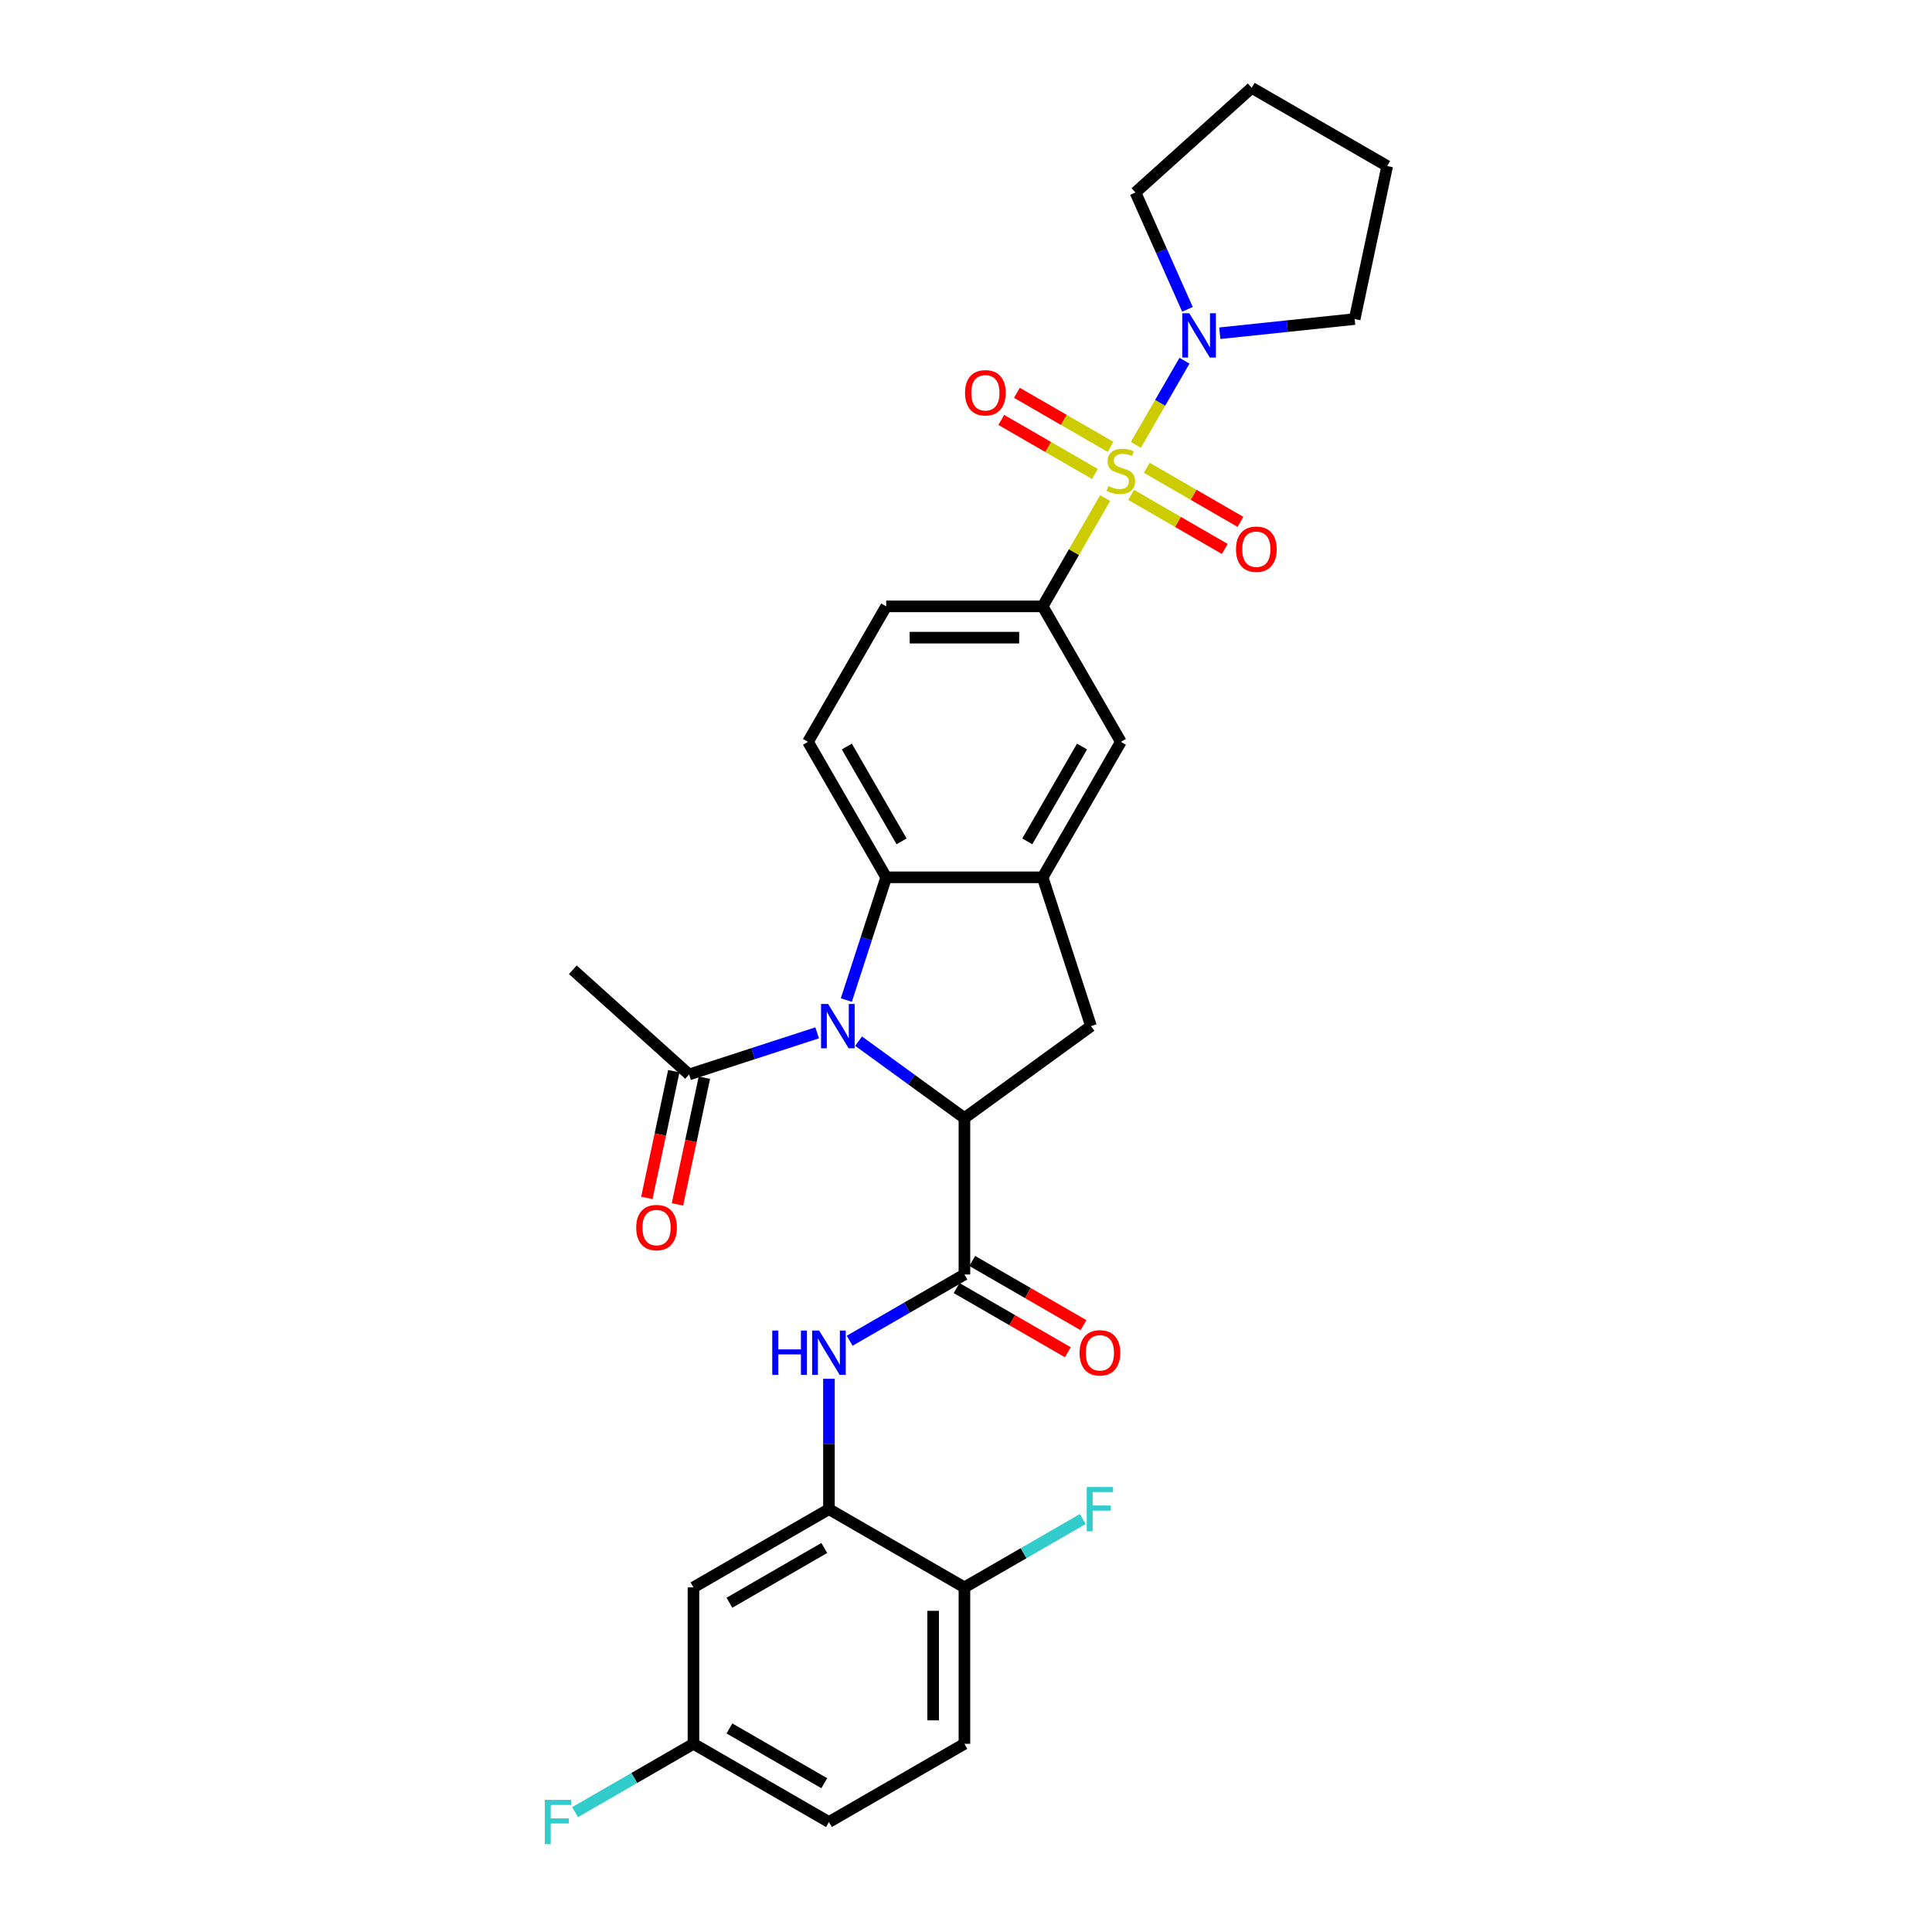 <?xml version='1.0' encoding='iso-8859-1'?>
<svg version='1.1' baseProfile='full'
              xmlns='http://www.w3.org/2000/svg'
                      xmlns:rdkit='http://www.rdkit.org/xml'
                      xmlns:xlink='http://www.w3.org/1999/xlink'
                  xml:space='preserve'
width='1000px' height='1000px' viewBox='0 0 1000 1000'>
<!-- END OF HEADER -->
<rect style='opacity:1.0;fill:#FFFFFF;stroke:none' width='1000' height='1000' x='0' y='0'> </rect>
<path class='bond-5' d='M 572.031,257.804 L 555.85,285.829' style='fill:none;fill-rule:evenodd;stroke:#CCCC00;stroke-width:6px;stroke-linecap:butt;stroke-linejoin:miter;stroke-opacity:1' />
<path class='bond-5' d='M 555.85,285.829 L 539.67,313.855' style='fill:none;fill-rule:evenodd;stroke:#000000;stroke-width:6px;stroke-linecap:butt;stroke-linejoin:miter;stroke-opacity:1' />
<path class='bond-6' d='M 587.926,230.273 L 600.502,208.491' style='fill:none;fill-rule:evenodd;stroke:#CCCC00;stroke-width:6px;stroke-linecap:butt;stroke-linejoin:miter;stroke-opacity:1' />
<path class='bond-6' d='M 600.502,208.491 L 613.078,186.709' style='fill:none;fill-rule:evenodd;stroke:#0000FF;stroke-width:6px;stroke-linecap:butt;stroke-linejoin:miter;stroke-opacity:1' />
<path class='bond-12' d='M 585.484,256.157 L 609.718,270.148' style='fill:none;fill-rule:evenodd;stroke:#CCCC00;stroke-width:6px;stroke-linecap:butt;stroke-linejoin:miter;stroke-opacity:1' />
<path class='bond-12' d='M 609.718,270.148 L 633.951,284.139' style='fill:none;fill-rule:evenodd;stroke:#FF0000;stroke-width:6px;stroke-linecap:butt;stroke-linejoin:miter;stroke-opacity:1' />
<path class='bond-12' d='M 593.581,242.132 L 617.815,256.123' style='fill:none;fill-rule:evenodd;stroke:#CCCC00;stroke-width:6px;stroke-linecap:butt;stroke-linejoin:miter;stroke-opacity:1' />
<path class='bond-12' d='M 617.815,256.123 L 642.048,270.115' style='fill:none;fill-rule:evenodd;stroke:#FF0000;stroke-width:6px;stroke-linecap:butt;stroke-linejoin:miter;stroke-opacity:1' />
<path class='bond-13' d='M 574.828,231.305 L 550.594,217.314' style='fill:none;fill-rule:evenodd;stroke:#CCCC00;stroke-width:6px;stroke-linecap:butt;stroke-linejoin:miter;stroke-opacity:1' />
<path class='bond-13' d='M 550.594,217.314 L 526.361,203.322' style='fill:none;fill-rule:evenodd;stroke:#FF0000;stroke-width:6px;stroke-linecap:butt;stroke-linejoin:miter;stroke-opacity:1' />
<path class='bond-13' d='M 566.731,245.33 L 542.497,231.338' style='fill:none;fill-rule:evenodd;stroke:#CCCC00;stroke-width:6px;stroke-linecap:butt;stroke-linejoin:miter;stroke-opacity:1' />
<path class='bond-13' d='M 542.497,231.338 L 518.263,217.347' style='fill:none;fill-rule:evenodd;stroke:#FF0000;stroke-width:6px;stroke-linecap:butt;stroke-linejoin:miter;stroke-opacity:1' />
<path class='bond-0' d='M 438.059,517.621 L 448.379,485.862' style='fill:none;fill-rule:evenodd;stroke:#0000FF;stroke-width:6px;stroke-linecap:butt;stroke-linejoin:miter;stroke-opacity:1' />
<path class='bond-0' d='M 448.379,485.862 L 458.698,454.102' style='fill:none;fill-rule:evenodd;stroke:#000000;stroke-width:6px;stroke-linecap:butt;stroke-linejoin:miter;stroke-opacity:1' />
<path class='bond-9' d='M 422.955,534.595 L 389.811,545.364' style='fill:none;fill-rule:evenodd;stroke:#0000FF;stroke-width:6px;stroke-linecap:butt;stroke-linejoin:miter;stroke-opacity:1' />
<path class='bond-9' d='M 389.811,545.364 L 356.667,556.133' style='fill:none;fill-rule:evenodd;stroke:#000000;stroke-width:6px;stroke-linecap:butt;stroke-linejoin:miter;stroke-opacity:1' />
<path class='bond-32' d='M 444.397,538.9 L 471.79,558.803' style='fill:none;fill-rule:evenodd;stroke:#0000FF;stroke-width:6px;stroke-linecap:butt;stroke-linejoin:miter;stroke-opacity:1' />
<path class='bond-32' d='M 471.79,558.803 L 499.184,578.706' style='fill:none;fill-rule:evenodd;stroke:#000000;stroke-width:6px;stroke-linecap:butt;stroke-linejoin:miter;stroke-opacity:1' />
<path class='bond-1' d='M 499.184,578.706 L 564.692,531.111' style='fill:none;fill-rule:evenodd;stroke:#000000;stroke-width:6px;stroke-linecap:butt;stroke-linejoin:miter;stroke-opacity:1' />
<path class='bond-2' d='M 499.184,578.706 L 499.184,659.678' style='fill:none;fill-rule:evenodd;stroke:#000000;stroke-width:6px;stroke-linecap:butt;stroke-linejoin:miter;stroke-opacity:1' />
<path class='bond-8' d='M 499.184,659.678 L 469.482,676.826' style='fill:none;fill-rule:evenodd;stroke:#000000;stroke-width:6px;stroke-linecap:butt;stroke-linejoin:miter;stroke-opacity:1' />
<path class='bond-8' d='M 469.482,676.826 L 439.781,693.974' style='fill:none;fill-rule:evenodd;stroke:#0000FF;stroke-width:6px;stroke-linecap:butt;stroke-linejoin:miter;stroke-opacity:1' />
<path class='bond-17' d='M 495.135,666.69 L 523.922,683.31' style='fill:none;fill-rule:evenodd;stroke:#000000;stroke-width:6px;stroke-linecap:butt;stroke-linejoin:miter;stroke-opacity:1' />
<path class='bond-17' d='M 523.922,683.31 L 552.708,699.93' style='fill:none;fill-rule:evenodd;stroke:#FF0000;stroke-width:6px;stroke-linecap:butt;stroke-linejoin:miter;stroke-opacity:1' />
<path class='bond-17' d='M 503.233,652.665 L 532.019,669.285' style='fill:none;fill-rule:evenodd;stroke:#000000;stroke-width:6px;stroke-linecap:butt;stroke-linejoin:miter;stroke-opacity:1' />
<path class='bond-17' d='M 532.019,669.285 L 560.806,685.905' style='fill:none;fill-rule:evenodd;stroke:#FF0000;stroke-width:6px;stroke-linecap:butt;stroke-linejoin:miter;stroke-opacity:1' />
<path class='bond-3' d='M 458.698,454.102 L 418.212,383.979' style='fill:none;fill-rule:evenodd;stroke:#000000;stroke-width:6px;stroke-linecap:butt;stroke-linejoin:miter;stroke-opacity:1' />
<path class='bond-3' d='M 466.65,435.487 L 438.31,386.4' style='fill:none;fill-rule:evenodd;stroke:#000000;stroke-width:6px;stroke-linecap:butt;stroke-linejoin:miter;stroke-opacity:1' />
<path class='bond-31' d='M 458.698,454.102 L 539.67,454.102' style='fill:none;fill-rule:evenodd;stroke:#000000;stroke-width:6px;stroke-linecap:butt;stroke-linejoin:miter;stroke-opacity:1' />
<path class='bond-4' d='M 539.67,454.102 L 580.156,383.979' style='fill:none;fill-rule:evenodd;stroke:#000000;stroke-width:6px;stroke-linecap:butt;stroke-linejoin:miter;stroke-opacity:1' />
<path class='bond-4' d='M 531.718,435.487 L 560.058,386.4' style='fill:none;fill-rule:evenodd;stroke:#000000;stroke-width:6px;stroke-linecap:butt;stroke-linejoin:miter;stroke-opacity:1' />
<path class='bond-7' d='M 539.67,454.102 L 564.692,531.111' style='fill:none;fill-rule:evenodd;stroke:#000000;stroke-width:6px;stroke-linecap:butt;stroke-linejoin:miter;stroke-opacity:1' />
<path class='bond-11' d='M 539.67,313.855 L 580.156,383.979' style='fill:none;fill-rule:evenodd;stroke:#000000;stroke-width:6px;stroke-linecap:butt;stroke-linejoin:miter;stroke-opacity:1' />
<path class='bond-18' d='M 539.67,313.855 L 458.698,313.855' style='fill:none;fill-rule:evenodd;stroke:#000000;stroke-width:6px;stroke-linecap:butt;stroke-linejoin:miter;stroke-opacity:1' />
<path class='bond-18' d='M 527.524,330.049 L 470.844,330.049' style='fill:none;fill-rule:evenodd;stroke:#000000;stroke-width:6px;stroke-linecap:butt;stroke-linejoin:miter;stroke-opacity:1' />
<path class='bond-25' d='M 614.636,160.117 L 601.172,129.876' style='fill:none;fill-rule:evenodd;stroke:#0000FF;stroke-width:6px;stroke-linecap:butt;stroke-linejoin:miter;stroke-opacity:1' />
<path class='bond-25' d='M 601.172,129.876 L 587.708,99.635' style='fill:none;fill-rule:evenodd;stroke:#000000;stroke-width:6px;stroke-linecap:butt;stroke-linejoin:miter;stroke-opacity:1' />
<path class='bond-26' d='M 631.363,172.48 L 666.267,168.812' style='fill:none;fill-rule:evenodd;stroke:#0000FF;stroke-width:6px;stroke-linecap:butt;stroke-linejoin:miter;stroke-opacity:1' />
<path class='bond-26' d='M 666.267,168.812 L 701.17,165.143' style='fill:none;fill-rule:evenodd;stroke:#000000;stroke-width:6px;stroke-linecap:butt;stroke-linejoin:miter;stroke-opacity:1' />
<path class='bond-10' d='M 429.06,713.654 L 429.06,747.395' style='fill:none;fill-rule:evenodd;stroke:#0000FF;stroke-width:6px;stroke-linecap:butt;stroke-linejoin:miter;stroke-opacity:1' />
<path class='bond-10' d='M 429.06,747.395 L 429.06,781.136' style='fill:none;fill-rule:evenodd;stroke:#000000;stroke-width:6px;stroke-linecap:butt;stroke-linejoin:miter;stroke-opacity:1' />
<path class='bond-19' d='M 348.747,554.45 L 341.777,587.241' style='fill:none;fill-rule:evenodd;stroke:#000000;stroke-width:6px;stroke-linecap:butt;stroke-linejoin:miter;stroke-opacity:1' />
<path class='bond-19' d='M 341.777,587.241 L 334.807,620.033' style='fill:none;fill-rule:evenodd;stroke:#FF0000;stroke-width:6px;stroke-linecap:butt;stroke-linejoin:miter;stroke-opacity:1' />
<path class='bond-19' d='M 364.587,557.817 L 357.617,590.608' style='fill:none;fill-rule:evenodd;stroke:#000000;stroke-width:6px;stroke-linecap:butt;stroke-linejoin:miter;stroke-opacity:1' />
<path class='bond-19' d='M 357.617,590.608 L 350.647,623.4' style='fill:none;fill-rule:evenodd;stroke:#FF0000;stroke-width:6px;stroke-linecap:butt;stroke-linejoin:miter;stroke-opacity:1' />
<path class='bond-27' d='M 356.667,556.133 L 296.493,501.952' style='fill:none;fill-rule:evenodd;stroke:#000000;stroke-width:6px;stroke-linecap:butt;stroke-linejoin:miter;stroke-opacity:1' />
<path class='bond-15' d='M 429.06,781.136 L 358.936,821.622' style='fill:none;fill-rule:evenodd;stroke:#000000;stroke-width:6px;stroke-linecap:butt;stroke-linejoin:miter;stroke-opacity:1' />
<path class='bond-15' d='M 426.639,801.233 L 377.552,829.574' style='fill:none;fill-rule:evenodd;stroke:#000000;stroke-width:6px;stroke-linecap:butt;stroke-linejoin:miter;stroke-opacity:1' />
<path class='bond-16' d='M 429.06,781.136 L 499.184,821.622' style='fill:none;fill-rule:evenodd;stroke:#000000;stroke-width:6px;stroke-linecap:butt;stroke-linejoin:miter;stroke-opacity:1' />
<path class='bond-14' d='M 418.212,383.979 L 458.698,313.855' style='fill:none;fill-rule:evenodd;stroke:#000000;stroke-width:6px;stroke-linecap:butt;stroke-linejoin:miter;stroke-opacity:1' />
<path class='bond-21' d='M 358.936,821.622 L 358.936,902.594' style='fill:none;fill-rule:evenodd;stroke:#000000;stroke-width:6px;stroke-linecap:butt;stroke-linejoin:miter;stroke-opacity:1' />
<path class='bond-20' d='M 499.184,821.622 L 499.184,902.594' style='fill:none;fill-rule:evenodd;stroke:#000000;stroke-width:6px;stroke-linecap:butt;stroke-linejoin:miter;stroke-opacity:1' />
<path class='bond-20' d='M 482.989,833.768 L 482.989,890.448' style='fill:none;fill-rule:evenodd;stroke:#000000;stroke-width:6px;stroke-linecap:butt;stroke-linejoin:miter;stroke-opacity:1' />
<path class='bond-22' d='M 499.184,821.622 L 529.825,803.931' style='fill:none;fill-rule:evenodd;stroke:#000000;stroke-width:6px;stroke-linecap:butt;stroke-linejoin:miter;stroke-opacity:1' />
<path class='bond-22' d='M 529.825,803.931 L 560.466,786.241' style='fill:none;fill-rule:evenodd;stroke:#33CCCC;stroke-width:6px;stroke-linecap:butt;stroke-linejoin:miter;stroke-opacity:1' />
<path class='bond-23' d='M 499.184,902.594 L 429.06,943.08' style='fill:none;fill-rule:evenodd;stroke:#000000;stroke-width:6px;stroke-linecap:butt;stroke-linejoin:miter;stroke-opacity:1' />
<path class='bond-24' d='M 358.936,902.594 L 328.295,920.284' style='fill:none;fill-rule:evenodd;stroke:#000000;stroke-width:6px;stroke-linecap:butt;stroke-linejoin:miter;stroke-opacity:1' />
<path class='bond-24' d='M 328.295,920.284 L 297.655,937.975' style='fill:none;fill-rule:evenodd;stroke:#33CCCC;stroke-width:6px;stroke-linecap:butt;stroke-linejoin:miter;stroke-opacity:1' />
<path class='bond-33' d='M 358.936,902.594 L 429.06,943.08' style='fill:none;fill-rule:evenodd;stroke:#000000;stroke-width:6px;stroke-linecap:butt;stroke-linejoin:miter;stroke-opacity:1' />
<path class='bond-33' d='M 377.552,894.642 L 426.639,922.982' style='fill:none;fill-rule:evenodd;stroke:#000000;stroke-width:6px;stroke-linecap:butt;stroke-linejoin:miter;stroke-opacity:1' />
<path class='bond-29' d='M 587.708,99.635 L 647.882,45.455' style='fill:none;fill-rule:evenodd;stroke:#000000;stroke-width:6px;stroke-linecap:butt;stroke-linejoin:miter;stroke-opacity:1' />
<path class='bond-28' d='M 701.17,165.143 L 718.005,85.941' style='fill:none;fill-rule:evenodd;stroke:#000000;stroke-width:6px;stroke-linecap:butt;stroke-linejoin:miter;stroke-opacity:1' />
<path class='bond-30' d='M 718.005,85.941 L 647.882,45.455' style='fill:none;fill-rule:evenodd;stroke:#000000;stroke-width:6px;stroke-linecap:butt;stroke-linejoin:miter;stroke-opacity:1' />
<path  class='atom-0' d='M 573.678 251.601
Q 573.937 251.699, 575.006 252.152
Q 576.075 252.605, 577.241 252.897
Q 578.439 253.156, 579.605 253.156
Q 581.775 253.156, 583.039 252.12
Q 584.302 251.051, 584.302 249.205
Q 584.302 247.941, 583.654 247.164
Q 583.039 246.387, 582.067 245.966
Q 581.095 245.545, 579.476 245.059
Q 577.435 244.443, 576.205 243.86
Q 575.006 243.277, 574.132 242.047
Q 573.29 240.816, 573.29 238.743
Q 573.29 235.86, 575.233 234.079
Q 577.209 232.298, 581.095 232.298
Q 583.751 232.298, 586.763 233.561
L 586.018 236.055
Q 583.265 234.921, 581.192 234.921
Q 578.958 234.921, 577.727 235.86
Q 576.496 236.767, 576.528 238.354
Q 576.528 239.585, 577.144 240.33
Q 577.792 241.075, 578.698 241.496
Q 579.638 241.917, 581.192 242.403
Q 583.265 243.051, 584.496 243.699
Q 585.727 244.346, 586.601 245.674
Q 587.508 246.97, 587.508 249.205
Q 587.508 252.379, 585.371 254.095
Q 583.265 255.78, 579.735 255.78
Q 577.694 255.78, 576.14 255.326
Q 574.617 254.905, 572.804 254.16
L 573.678 251.601
' fill='#CCCC00'/>
<path  class='atom-1' d='M 428.607 519.646
L 436.122 531.792
Q 436.866 532.99, 438.065 535.16
Q 439.263 537.33, 439.328 537.46
L 439.328 519.646
L 442.373 519.646
L 442.373 542.577
L 439.231 542.577
L 431.166 529.298
Q 430.227 527.743, 429.223 525.962
Q 428.251 524.18, 427.96 523.63
L 427.96 542.577
L 424.98 542.577
L 424.98 519.646
L 428.607 519.646
' fill='#0000FF'/>
<path  class='atom-7' d='M 615.573 162.141
L 623.087 174.287
Q 623.832 175.486, 625.031 177.656
Q 626.229 179.826, 626.294 179.955
L 626.294 162.141
L 629.338 162.141
L 629.338 185.073
L 626.197 185.073
L 618.132 171.793
Q 617.193 170.239, 616.189 168.457
Q 615.217 166.676, 614.925 166.125
L 614.925 185.073
L 611.946 185.073
L 611.946 162.141
L 615.573 162.141
' fill='#0000FF'/>
<path  class='atom-9' d='M 399.732 688.698
L 402.841 688.698
L 402.841 698.447
L 414.566 698.447
L 414.566 688.698
L 417.675 688.698
L 417.675 711.629
L 414.566 711.629
L 414.566 701.038
L 402.841 701.038
L 402.841 711.629
L 399.732 711.629
L 399.732 688.698
' fill='#0000FF'/>
<path  class='atom-9' d='M 423.991 688.698
L 431.505 700.844
Q 432.25 702.042, 433.449 704.212
Q 434.647 706.382, 434.712 706.512
L 434.712 688.698
L 437.756 688.698
L 437.756 711.629
L 434.615 711.629
L 426.55 698.35
Q 425.611 696.795, 424.607 695.014
Q 423.635 693.232, 423.343 692.682
L 423.343 711.629
L 420.364 711.629
L 420.364 688.698
L 423.991 688.698
' fill='#0000FF'/>
<path  class='atom-13' d='M 639.753 284.282
Q 639.753 278.776, 642.474 275.699
Q 645.195 272.622, 650.28 272.622
Q 655.365 272.622, 658.086 275.699
Q 660.806 278.776, 660.806 284.282
Q 660.806 289.853, 658.053 293.027
Q 655.3 296.168, 650.28 296.168
Q 645.227 296.168, 642.474 293.027
Q 639.753 289.885, 639.753 284.282
M 650.28 293.577
Q 653.778 293.577, 655.656 291.245
Q 657.567 288.881, 657.567 284.282
Q 657.567 279.78, 655.656 277.512
Q 653.778 275.213, 650.28 275.213
Q 646.782 275.213, 644.871 277.48
Q 642.992 279.747, 642.992 284.282
Q 642.992 288.913, 644.871 291.245
Q 646.782 293.577, 650.28 293.577
' fill='#FF0000'/>
<path  class='atom-14' d='M 499.506 203.31
Q 499.506 197.804, 502.226 194.727
Q 504.947 191.65, 510.032 191.65
Q 515.117 191.65, 517.838 194.727
Q 520.558 197.804, 520.558 203.31
Q 520.558 208.881, 517.805 212.055
Q 515.052 215.196, 510.032 215.196
Q 504.979 215.196, 502.226 212.055
Q 499.506 208.913, 499.506 203.31
M 510.032 212.605
Q 513.53 212.605, 515.409 210.273
Q 517.32 207.909, 517.32 203.31
Q 517.32 198.808, 515.409 196.54
Q 513.53 194.241, 510.032 194.241
Q 506.534 194.241, 504.623 196.508
Q 502.745 198.775, 502.745 203.31
Q 502.745 207.941, 504.623 210.273
Q 506.534 212.605, 510.032 212.605
' fill='#FF0000'/>
<path  class='atom-18' d='M 558.781 700.228
Q 558.781 694.722, 561.502 691.645
Q 564.223 688.568, 569.308 688.568
Q 574.393 688.568, 577.113 691.645
Q 579.834 694.722, 579.834 700.228
Q 579.834 705.799, 577.081 708.973
Q 574.328 712.115, 569.308 712.115
Q 564.255 712.115, 561.502 708.973
Q 558.781 705.832, 558.781 700.228
M 569.308 709.524
Q 572.806 709.524, 574.684 707.192
Q 576.595 704.828, 576.595 700.228
Q 576.595 695.726, 574.684 693.459
Q 572.806 691.16, 569.308 691.16
Q 565.81 691.16, 563.899 693.427
Q 562.02 695.694, 562.02 700.228
Q 562.02 704.86, 563.899 707.192
Q 565.81 709.524, 569.308 709.524
' fill='#FF0000'/>
<path  class='atom-20' d='M 329.306 635.401
Q 329.306 629.894, 332.026 626.818
Q 334.747 623.741, 339.832 623.741
Q 344.917 623.741, 347.638 626.818
Q 350.358 629.894, 350.358 635.401
Q 350.358 640.971, 347.605 644.146
Q 344.852 647.287, 339.832 647.287
Q 334.779 647.287, 332.026 644.146
Q 329.306 641.004, 329.306 635.401
M 339.832 644.696
Q 343.33 644.696, 345.209 642.364
Q 347.12 640, 347.12 635.401
Q 347.12 630.899, 345.209 628.631
Q 343.33 626.332, 339.832 626.332
Q 336.334 626.332, 334.423 628.599
Q 332.545 630.866, 332.545 635.401
Q 332.545 640.032, 334.423 642.364
Q 336.334 644.696, 339.832 644.696
' fill='#FF0000'/>
<path  class='atom-23' d='M 562.49 769.67
L 576.126 769.67
L 576.126 772.294
L 565.567 772.294
L 565.567 779.257
L 574.96 779.257
L 574.96 781.913
L 565.567 781.913
L 565.567 792.601
L 562.49 792.601
L 562.49 769.67
' fill='#33CCCC'/>
<path  class='atom-25' d='M 281.995 931.614
L 295.63 931.614
L 295.63 934.238
L 285.071 934.238
L 285.071 941.201
L 294.464 941.201
L 294.464 943.857
L 285.071 943.857
L 285.071 954.545
L 281.995 954.545
L 281.995 931.614
' fill='#33CCCC'/>
</svg>
